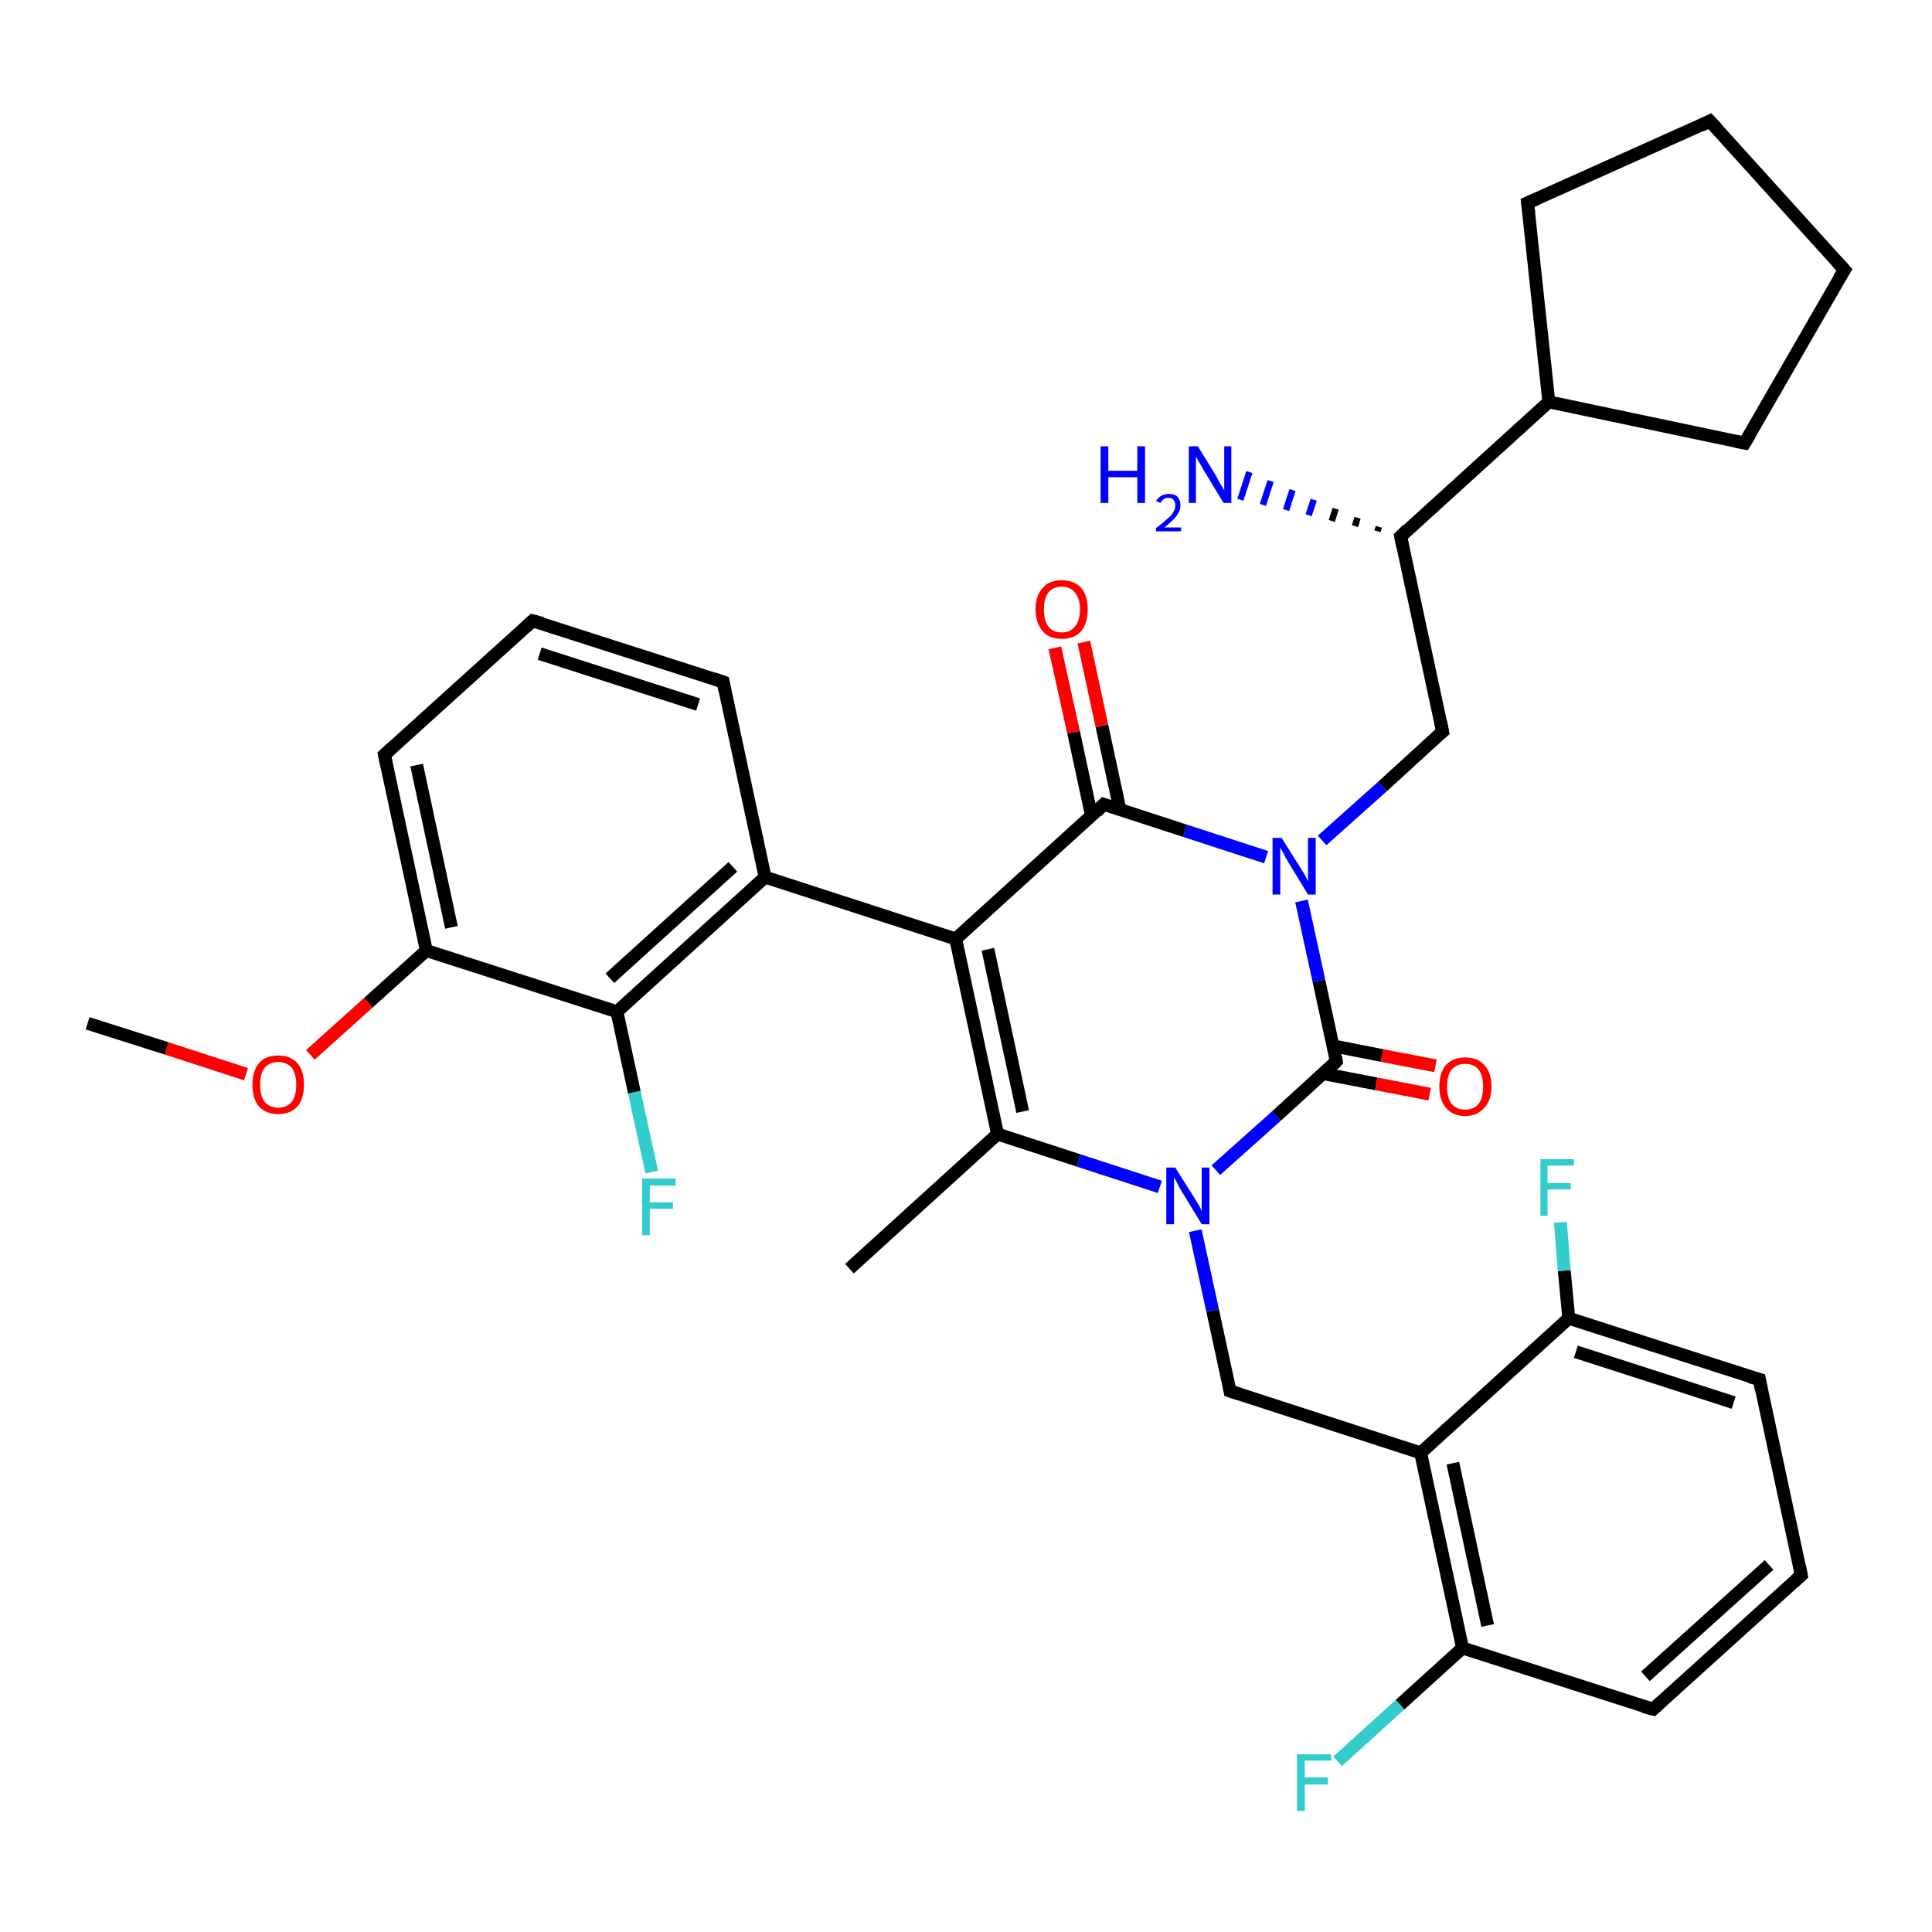 <?xml version='1.0' encoding='iso-8859-1'?>
<svg version='1.1' baseProfile='full'
              xmlns='http://www.w3.org/2000/svg'
                      xmlns:rdkit='http://www.rdkit.org/xml'
                      xmlns:xlink='http://www.w3.org/1999/xlink'
                  xml:space='preserve'
width='300px' height='300px' viewBox='0 0 300 300'>
<!-- END OF HEADER -->
<rect style='opacity:1.0;fill:#FFFFFF;stroke:none' width='300.0' height='300.0' x='0.0' y='0.0'> </rect>
<path class='bond-0 atom-0 atom-1' d='M 13.6,158.9 L 25.9,162.8' style='fill:none;fill-rule:evenodd;stroke:#000000;stroke-width:2.0px;stroke-linecap:butt;stroke-linejoin:miter;stroke-opacity:1' />
<path class='bond-0 atom-0 atom-1' d='M 25.9,162.8 L 38.2,166.8' style='fill:none;fill-rule:evenodd;stroke:#FF0000;stroke-width:2.0px;stroke-linecap:butt;stroke-linejoin:miter;stroke-opacity:1' />
<path class='bond-1 atom-1 atom-2' d='M 48.2,163.8 L 57.2,155.7' style='fill:none;fill-rule:evenodd;stroke:#FF0000;stroke-width:2.0px;stroke-linecap:butt;stroke-linejoin:miter;stroke-opacity:1' />
<path class='bond-1 atom-1 atom-2' d='M 57.2,155.7 L 66.2,147.6' style='fill:none;fill-rule:evenodd;stroke:#000000;stroke-width:2.0px;stroke-linecap:butt;stroke-linejoin:miter;stroke-opacity:1' />
<path class='bond-2 atom-2 atom-3' d='M 66.2,147.6 L 59.7,117.2' style='fill:none;fill-rule:evenodd;stroke:#000000;stroke-width:2.0px;stroke-linecap:butt;stroke-linejoin:miter;stroke-opacity:1' />
<path class='bond-2 atom-2 atom-3' d='M 70.1,144.0 L 64.7,118.8' style='fill:none;fill-rule:evenodd;stroke:#000000;stroke-width:2.0px;stroke-linecap:butt;stroke-linejoin:miter;stroke-opacity:1' />
<path class='bond-3 atom-3 atom-4' d='M 59.7,117.2 L 82.7,96.4' style='fill:none;fill-rule:evenodd;stroke:#000000;stroke-width:2.0px;stroke-linecap:butt;stroke-linejoin:miter;stroke-opacity:1' />
<path class='bond-4 atom-4 atom-5' d='M 82.7,96.4 L 112.3,105.9' style='fill:none;fill-rule:evenodd;stroke:#000000;stroke-width:2.0px;stroke-linecap:butt;stroke-linejoin:miter;stroke-opacity:1' />
<path class='bond-4 atom-4 atom-5' d='M 83.8,101.5 L 108.4,109.4' style='fill:none;fill-rule:evenodd;stroke:#000000;stroke-width:2.0px;stroke-linecap:butt;stroke-linejoin:miter;stroke-opacity:1' />
<path class='bond-5 atom-5 atom-6' d='M 112.3,105.9 L 118.8,136.2' style='fill:none;fill-rule:evenodd;stroke:#000000;stroke-width:2.0px;stroke-linecap:butt;stroke-linejoin:miter;stroke-opacity:1' />
<path class='bond-6 atom-6 atom-7' d='M 118.8,136.2 L 95.8,157.1' style='fill:none;fill-rule:evenodd;stroke:#000000;stroke-width:2.0px;stroke-linecap:butt;stroke-linejoin:miter;stroke-opacity:1' />
<path class='bond-6 atom-6 atom-7' d='M 113.8,134.6 L 94.7,151.9' style='fill:none;fill-rule:evenodd;stroke:#000000;stroke-width:2.0px;stroke-linecap:butt;stroke-linejoin:miter;stroke-opacity:1' />
<path class='bond-7 atom-7 atom-8' d='M 95.8,157.1 L 98.5,169.6' style='fill:none;fill-rule:evenodd;stroke:#000000;stroke-width:2.0px;stroke-linecap:butt;stroke-linejoin:miter;stroke-opacity:1' />
<path class='bond-7 atom-7 atom-8' d='M 98.5,169.6 L 101.2,182.0' style='fill:none;fill-rule:evenodd;stroke:#33CCCC;stroke-width:2.0px;stroke-linecap:butt;stroke-linejoin:miter;stroke-opacity:1' />
<path class='bond-8 atom-6 atom-9' d='M 118.8,136.2 L 148.4,145.8' style='fill:none;fill-rule:evenodd;stroke:#000000;stroke-width:2.0px;stroke-linecap:butt;stroke-linejoin:miter;stroke-opacity:1' />
<path class='bond-9 atom-9 atom-10' d='M 148.4,145.8 L 154.9,176.1' style='fill:none;fill-rule:evenodd;stroke:#000000;stroke-width:2.0px;stroke-linecap:butt;stroke-linejoin:miter;stroke-opacity:1' />
<path class='bond-9 atom-9 atom-10' d='M 153.4,147.4 L 158.8,172.6' style='fill:none;fill-rule:evenodd;stroke:#000000;stroke-width:2.0px;stroke-linecap:butt;stroke-linejoin:miter;stroke-opacity:1' />
<path class='bond-10 atom-10 atom-11' d='M 154.9,176.1 L 131.9,197.0' style='fill:none;fill-rule:evenodd;stroke:#000000;stroke-width:2.0px;stroke-linecap:butt;stroke-linejoin:miter;stroke-opacity:1' />
<path class='bond-11 atom-10 atom-12' d='M 154.9,176.1 L 167.5,180.2' style='fill:none;fill-rule:evenodd;stroke:#000000;stroke-width:2.0px;stroke-linecap:butt;stroke-linejoin:miter;stroke-opacity:1' />
<path class='bond-11 atom-10 atom-12' d='M 167.5,180.2 L 180.1,184.3' style='fill:none;fill-rule:evenodd;stroke:#0000FF;stroke-width:2.0px;stroke-linecap:butt;stroke-linejoin:miter;stroke-opacity:1' />
<path class='bond-12 atom-12 atom-13' d='M 185.6,191.1 L 188.3,203.5' style='fill:none;fill-rule:evenodd;stroke:#0000FF;stroke-width:2.0px;stroke-linecap:butt;stroke-linejoin:miter;stroke-opacity:1' />
<path class='bond-12 atom-12 atom-13' d='M 188.3,203.5 L 191.0,216.0' style='fill:none;fill-rule:evenodd;stroke:#000000;stroke-width:2.0px;stroke-linecap:butt;stroke-linejoin:miter;stroke-opacity:1' />
<path class='bond-13 atom-13 atom-14' d='M 191.0,216.0 L 220.6,225.6' style='fill:none;fill-rule:evenodd;stroke:#000000;stroke-width:2.0px;stroke-linecap:butt;stroke-linejoin:miter;stroke-opacity:1' />
<path class='bond-14 atom-14 atom-15' d='M 220.6,225.6 L 227.1,255.9' style='fill:none;fill-rule:evenodd;stroke:#000000;stroke-width:2.0px;stroke-linecap:butt;stroke-linejoin:miter;stroke-opacity:1' />
<path class='bond-14 atom-14 atom-15' d='M 225.6,227.2 L 231.0,252.4' style='fill:none;fill-rule:evenodd;stroke:#000000;stroke-width:2.0px;stroke-linecap:butt;stroke-linejoin:miter;stroke-opacity:1' />
<path class='bond-15 atom-15 atom-16' d='M 227.1,255.9 L 217.4,264.7' style='fill:none;fill-rule:evenodd;stroke:#000000;stroke-width:2.0px;stroke-linecap:butt;stroke-linejoin:miter;stroke-opacity:1' />
<path class='bond-15 atom-15 atom-16' d='M 217.4,264.7 L 207.7,273.5' style='fill:none;fill-rule:evenodd;stroke:#33CCCC;stroke-width:2.0px;stroke-linecap:butt;stroke-linejoin:miter;stroke-opacity:1' />
<path class='bond-16 atom-15 atom-17' d='M 227.1,255.9 L 256.7,265.4' style='fill:none;fill-rule:evenodd;stroke:#000000;stroke-width:2.0px;stroke-linecap:butt;stroke-linejoin:miter;stroke-opacity:1' />
<path class='bond-17 atom-17 atom-18' d='M 256.7,265.4 L 279.7,244.6' style='fill:none;fill-rule:evenodd;stroke:#000000;stroke-width:2.0px;stroke-linecap:butt;stroke-linejoin:miter;stroke-opacity:1' />
<path class='bond-17 atom-17 atom-18' d='M 255.5,260.3 L 274.7,243.0' style='fill:none;fill-rule:evenodd;stroke:#000000;stroke-width:2.0px;stroke-linecap:butt;stroke-linejoin:miter;stroke-opacity:1' />
<path class='bond-18 atom-18 atom-19' d='M 279.7,244.6 L 273.2,214.2' style='fill:none;fill-rule:evenodd;stroke:#000000;stroke-width:2.0px;stroke-linecap:butt;stroke-linejoin:miter;stroke-opacity:1' />
<path class='bond-19 atom-19 atom-20' d='M 273.2,214.2 L 243.6,204.7' style='fill:none;fill-rule:evenodd;stroke:#000000;stroke-width:2.0px;stroke-linecap:butt;stroke-linejoin:miter;stroke-opacity:1' />
<path class='bond-19 atom-19 atom-20' d='M 269.2,217.8 L 244.7,209.9' style='fill:none;fill-rule:evenodd;stroke:#000000;stroke-width:2.0px;stroke-linecap:butt;stroke-linejoin:miter;stroke-opacity:1' />
<path class='bond-20 atom-20 atom-21' d='M 243.6,204.7 L 242.9,197.3' style='fill:none;fill-rule:evenodd;stroke:#000000;stroke-width:2.0px;stroke-linecap:butt;stroke-linejoin:miter;stroke-opacity:1' />
<path class='bond-20 atom-20 atom-21' d='M 242.9,197.3 L 242.3,189.8' style='fill:none;fill-rule:evenodd;stroke:#33CCCC;stroke-width:2.0px;stroke-linecap:butt;stroke-linejoin:miter;stroke-opacity:1' />
<path class='bond-21 atom-12 atom-22' d='M 188.8,181.7 L 198.2,173.3' style='fill:none;fill-rule:evenodd;stroke:#0000FF;stroke-width:2.0px;stroke-linecap:butt;stroke-linejoin:miter;stroke-opacity:1' />
<path class='bond-21 atom-12 atom-22' d='M 198.2,173.3 L 207.5,164.8' style='fill:none;fill-rule:evenodd;stroke:#000000;stroke-width:2.0px;stroke-linecap:butt;stroke-linejoin:miter;stroke-opacity:1' />
<path class='bond-22 atom-22 atom-23' d='M 205.4,166.7 L 213.7,168.3' style='fill:none;fill-rule:evenodd;stroke:#000000;stroke-width:2.0px;stroke-linecap:butt;stroke-linejoin:miter;stroke-opacity:1' />
<path class='bond-22 atom-22 atom-23' d='M 213.7,168.3 L 222.0,169.9' style='fill:none;fill-rule:evenodd;stroke:#FF0000;stroke-width:2.0px;stroke-linecap:butt;stroke-linejoin:miter;stroke-opacity:1' />
<path class='bond-22 atom-22 atom-23' d='M 207.0,162.4 L 214.6,163.9' style='fill:none;fill-rule:evenodd;stroke:#000000;stroke-width:2.0px;stroke-linecap:butt;stroke-linejoin:miter;stroke-opacity:1' />
<path class='bond-22 atom-22 atom-23' d='M 214.6,163.9 L 222.9,165.5' style='fill:none;fill-rule:evenodd;stroke:#FF0000;stroke-width:2.0px;stroke-linecap:butt;stroke-linejoin:miter;stroke-opacity:1' />
<path class='bond-23 atom-22 atom-24' d='M 207.5,164.8 L 204.8,152.3' style='fill:none;fill-rule:evenodd;stroke:#000000;stroke-width:2.0px;stroke-linecap:butt;stroke-linejoin:miter;stroke-opacity:1' />
<path class='bond-23 atom-22 atom-24' d='M 204.8,152.3 L 202.1,139.9' style='fill:none;fill-rule:evenodd;stroke:#0000FF;stroke-width:2.0px;stroke-linecap:butt;stroke-linejoin:miter;stroke-opacity:1' />
<path class='bond-24 atom-24 atom-25' d='M 205.3,130.5 L 214.7,122.1' style='fill:none;fill-rule:evenodd;stroke:#0000FF;stroke-width:2.0px;stroke-linecap:butt;stroke-linejoin:miter;stroke-opacity:1' />
<path class='bond-24 atom-24 atom-25' d='M 214.7,122.1 L 224.0,113.6' style='fill:none;fill-rule:evenodd;stroke:#000000;stroke-width:2.0px;stroke-linecap:butt;stroke-linejoin:miter;stroke-opacity:1' />
<path class='bond-25 atom-25 atom-26' d='M 224.0,113.6 L 217.5,83.3' style='fill:none;fill-rule:evenodd;stroke:#000000;stroke-width:2.0px;stroke-linecap:butt;stroke-linejoin:miter;stroke-opacity:1' />
<path class='bond-26 atom-26 atom-27' d='M 213.9,82.5 L 214.1,81.8' style='fill:none;fill-rule:evenodd;stroke:#000000;stroke-width:1.0px;stroke-linecap:butt;stroke-linejoin:miter;stroke-opacity:1' />
<path class='bond-26 atom-26 atom-27' d='M 210.4,81.7 L 210.8,80.4' style='fill:none;fill-rule:evenodd;stroke:#000000;stroke-width:1.0px;stroke-linecap:butt;stroke-linejoin:miter;stroke-opacity:1' />
<path class='bond-26 atom-26 atom-27' d='M 206.8,80.9 L 207.4,79.0' style='fill:none;fill-rule:evenodd;stroke:#000000;stroke-width:1.0px;stroke-linecap:butt;stroke-linejoin:miter;stroke-opacity:1' />
<path class='bond-26 atom-26 atom-27' d='M 203.2,80.0 L 204.0,77.6' style='fill:none;fill-rule:evenodd;stroke:#0000FF;stroke-width:1.0px;stroke-linecap:butt;stroke-linejoin:miter;stroke-opacity:1' />
<path class='bond-26 atom-26 atom-27' d='M 199.7,79.2 L 200.7,76.1' style='fill:none;fill-rule:evenodd;stroke:#0000FF;stroke-width:1.0px;stroke-linecap:butt;stroke-linejoin:miter;stroke-opacity:1' />
<path class='bond-26 atom-26 atom-27' d='M 196.1,78.4 L 197.3,74.7' style='fill:none;fill-rule:evenodd;stroke:#0000FF;stroke-width:1.0px;stroke-linecap:butt;stroke-linejoin:miter;stroke-opacity:1' />
<path class='bond-26 atom-26 atom-27' d='M 192.6,77.6 L 194.0,73.3' style='fill:none;fill-rule:evenodd;stroke:#0000FF;stroke-width:1.0px;stroke-linecap:butt;stroke-linejoin:miter;stroke-opacity:1' />
<path class='bond-27 atom-26 atom-28' d='M 217.5,83.3 L 240.5,62.4' style='fill:none;fill-rule:evenodd;stroke:#000000;stroke-width:2.0px;stroke-linecap:butt;stroke-linejoin:miter;stroke-opacity:1' />
<path class='bond-28 atom-28 atom-29' d='M 240.5,62.4 L 237.2,31.5' style='fill:none;fill-rule:evenodd;stroke:#000000;stroke-width:2.0px;stroke-linecap:butt;stroke-linejoin:miter;stroke-opacity:1' />
<path class='bond-29 atom-29 atom-30' d='M 237.2,31.5 L 265.5,18.8' style='fill:none;fill-rule:evenodd;stroke:#000000;stroke-width:2.0px;stroke-linecap:butt;stroke-linejoin:miter;stroke-opacity:1' />
<path class='bond-30 atom-30 atom-31' d='M 265.5,18.8 L 286.4,41.9' style='fill:none;fill-rule:evenodd;stroke:#000000;stroke-width:2.0px;stroke-linecap:butt;stroke-linejoin:miter;stroke-opacity:1' />
<path class='bond-31 atom-31 atom-32' d='M 286.4,41.9 L 270.9,68.8' style='fill:none;fill-rule:evenodd;stroke:#000000;stroke-width:2.0px;stroke-linecap:butt;stroke-linejoin:miter;stroke-opacity:1' />
<path class='bond-32 atom-24 atom-33' d='M 196.6,133.1 L 184.0,129.0' style='fill:none;fill-rule:evenodd;stroke:#0000FF;stroke-width:2.0px;stroke-linecap:butt;stroke-linejoin:miter;stroke-opacity:1' />
<path class='bond-32 atom-24 atom-33' d='M 184.0,129.0 L 171.4,124.9' style='fill:none;fill-rule:evenodd;stroke:#000000;stroke-width:2.0px;stroke-linecap:butt;stroke-linejoin:miter;stroke-opacity:1' />
<path class='bond-33 atom-33 atom-34' d='M 173.9,125.7 L 171.1,112.7' style='fill:none;fill-rule:evenodd;stroke:#000000;stroke-width:2.0px;stroke-linecap:butt;stroke-linejoin:miter;stroke-opacity:1' />
<path class='bond-33 atom-33 atom-34' d='M 171.1,112.7 L 168.3,99.7' style='fill:none;fill-rule:evenodd;stroke:#FF0000;stroke-width:2.0px;stroke-linecap:butt;stroke-linejoin:miter;stroke-opacity:1' />
<path class='bond-33 atom-33 atom-34' d='M 169.5,126.7 L 166.7,113.7' style='fill:none;fill-rule:evenodd;stroke:#000000;stroke-width:2.0px;stroke-linecap:butt;stroke-linejoin:miter;stroke-opacity:1' />
<path class='bond-33 atom-33 atom-34' d='M 166.7,113.7 L 163.8,100.6' style='fill:none;fill-rule:evenodd;stroke:#FF0000;stroke-width:2.0px;stroke-linecap:butt;stroke-linejoin:miter;stroke-opacity:1' />
<path class='bond-34 atom-7 atom-2' d='M 95.8,157.1 L 66.2,147.6' style='fill:none;fill-rule:evenodd;stroke:#000000;stroke-width:2.0px;stroke-linecap:butt;stroke-linejoin:miter;stroke-opacity:1' />
<path class='bond-35 atom-33 atom-9' d='M 171.4,124.9 L 148.4,145.8' style='fill:none;fill-rule:evenodd;stroke:#000000;stroke-width:2.0px;stroke-linecap:butt;stroke-linejoin:miter;stroke-opacity:1' />
<path class='bond-36 atom-20 atom-14' d='M 243.6,204.7 L 220.6,225.6' style='fill:none;fill-rule:evenodd;stroke:#000000;stroke-width:2.0px;stroke-linecap:butt;stroke-linejoin:miter;stroke-opacity:1' />
<path class='bond-37 atom-32 atom-28' d='M 270.9,68.8 L 240.5,62.4' style='fill:none;fill-rule:evenodd;stroke:#000000;stroke-width:2.0px;stroke-linecap:butt;stroke-linejoin:miter;stroke-opacity:1' />
<path d='M 60.0,118.7 L 59.7,117.2 L 60.8,116.2' style='fill:none;stroke:#000000;stroke-width:2.0px;stroke-linecap:butt;stroke-linejoin:miter;stroke-opacity:1;' />
<path d='M 81.6,97.4 L 82.7,96.4 L 84.2,96.8' style='fill:none;stroke:#000000;stroke-width:2.0px;stroke-linecap:butt;stroke-linejoin:miter;stroke-opacity:1;' />
<path d='M 110.8,105.4 L 112.3,105.9 L 112.6,107.4' style='fill:none;stroke:#000000;stroke-width:2.0px;stroke-linecap:butt;stroke-linejoin:miter;stroke-opacity:1;' />
<path d='M 190.9,215.4 L 191.0,216.0 L 192.5,216.5' style='fill:none;stroke:#000000;stroke-width:2.0px;stroke-linecap:butt;stroke-linejoin:miter;stroke-opacity:1;' />
<path d='M 255.2,265.0 L 256.7,265.4 L 257.8,264.4' style='fill:none;stroke:#000000;stroke-width:2.0px;stroke-linecap:butt;stroke-linejoin:miter;stroke-opacity:1;' />
<path d='M 278.5,245.7 L 279.7,244.6 L 279.4,243.1' style='fill:none;stroke:#000000;stroke-width:2.0px;stroke-linecap:butt;stroke-linejoin:miter;stroke-opacity:1;' />
<path d='M 273.5,215.8 L 273.2,214.2 L 271.7,213.8' style='fill:none;stroke:#000000;stroke-width:2.0px;stroke-linecap:butt;stroke-linejoin:miter;stroke-opacity:1;' />
<path d='M 207.0,165.3 L 207.5,164.8 L 207.4,164.2' style='fill:none;stroke:#000000;stroke-width:2.0px;stroke-linecap:butt;stroke-linejoin:miter;stroke-opacity:1;' />
<path d='M 223.5,114.0 L 224.0,113.6 L 223.7,112.1' style='fill:none;stroke:#000000;stroke-width:2.0px;stroke-linecap:butt;stroke-linejoin:miter;stroke-opacity:1;' />
<path d='M 217.8,84.8 L 217.5,83.3 L 218.6,82.2' style='fill:none;stroke:#000000;stroke-width:2.0px;stroke-linecap:butt;stroke-linejoin:miter;stroke-opacity:1;' />
<path d='M 237.4,33.1 L 237.2,31.5 L 238.6,30.9' style='fill:none;stroke:#000000;stroke-width:2.0px;stroke-linecap:butt;stroke-linejoin:miter;stroke-opacity:1;' />
<path d='M 264.1,19.5 L 265.5,18.8 L 266.6,20.0' style='fill:none;stroke:#000000;stroke-width:2.0px;stroke-linecap:butt;stroke-linejoin:miter;stroke-opacity:1;' />
<path d='M 285.3,40.7 L 286.4,41.9 L 285.6,43.2' style='fill:none;stroke:#000000;stroke-width:2.0px;stroke-linecap:butt;stroke-linejoin:miter;stroke-opacity:1;' />
<path d='M 271.7,67.5 L 270.9,68.8 L 269.4,68.5' style='fill:none;stroke:#000000;stroke-width:2.0px;stroke-linecap:butt;stroke-linejoin:miter;stroke-opacity:1;' />
<path d='M 172.0,125.1 L 171.4,124.9 L 170.3,126.0' style='fill:none;stroke:#000000;stroke-width:2.0px;stroke-linecap:butt;stroke-linejoin:miter;stroke-opacity:1;' />
<path class='atom-1' d='M 39.2 168.4
Q 39.2 166.3, 40.2 165.1
Q 41.2 163.9, 43.2 163.9
Q 45.1 163.9, 46.2 165.1
Q 47.2 166.3, 47.2 168.4
Q 47.2 170.6, 46.2 171.8
Q 45.1 173.0, 43.2 173.0
Q 41.3 173.0, 40.2 171.8
Q 39.2 170.6, 39.2 168.4
M 43.2 172.0
Q 44.5 172.0, 45.3 171.1
Q 46.0 170.2, 46.0 168.4
Q 46.0 166.7, 45.3 165.8
Q 44.5 164.9, 43.2 164.9
Q 41.9 164.9, 41.1 165.8
Q 40.4 166.7, 40.4 168.4
Q 40.4 170.2, 41.1 171.1
Q 41.9 172.0, 43.2 172.0
' fill='#FF0000'/>
<path class='atom-8' d='M 99.7 183.0
L 104.9 183.0
L 104.9 184.1
L 100.9 184.1
L 100.9 186.7
L 104.5 186.7
L 104.5 187.7
L 100.9 187.7
L 100.9 191.8
L 99.7 191.8
L 99.7 183.0
' fill='#33CCCC'/>
<path class='atom-12' d='M 182.5 181.3
L 185.4 185.9
Q 185.7 186.4, 186.2 187.2
Q 186.6 188.0, 186.6 188.1
L 186.6 181.3
L 187.8 181.3
L 187.8 190.1
L 186.6 190.1
L 183.5 185.0
Q 183.1 184.4, 182.8 183.7
Q 182.4 183.0, 182.3 182.8
L 182.3 190.1
L 181.1 190.1
L 181.1 181.3
L 182.5 181.3
' fill='#0000FF'/>
<path class='atom-16' d='M 201.4 272.4
L 206.7 272.4
L 206.7 273.4
L 202.6 273.4
L 202.6 276.0
L 206.2 276.0
L 206.2 277.1
L 202.6 277.1
L 202.6 281.2
L 201.4 281.2
L 201.4 272.4
' fill='#33CCCC'/>
<path class='atom-21' d='M 239.2 180.0
L 244.4 180.0
L 244.4 181.0
L 240.3 181.0
L 240.3 183.7
L 243.9 183.7
L 243.9 184.7
L 240.3 184.7
L 240.3 188.8
L 239.2 188.8
L 239.2 180.0
' fill='#33CCCC'/>
<path class='atom-23' d='M 223.5 168.7
Q 223.5 166.6, 224.5 165.4
Q 225.6 164.2, 227.5 164.2
Q 229.5 164.2, 230.5 165.4
Q 231.6 166.6, 231.6 168.7
Q 231.6 170.8, 230.5 172.0
Q 229.4 173.3, 227.5 173.3
Q 225.6 173.3, 224.5 172.0
Q 223.5 170.8, 223.5 168.7
M 227.5 172.3
Q 228.9 172.3, 229.6 171.4
Q 230.3 170.5, 230.3 168.7
Q 230.3 167.0, 229.6 166.1
Q 228.9 165.2, 227.5 165.2
Q 226.2 165.2, 225.4 166.1
Q 224.7 167.0, 224.7 168.7
Q 224.7 170.5, 225.4 171.4
Q 226.2 172.3, 227.5 172.3
' fill='#FF0000'/>
<path class='atom-24' d='M 199.0 130.1
L 201.9 134.7
Q 202.2 135.2, 202.7 136.0
Q 203.1 136.8, 203.1 136.9
L 203.1 130.1
L 204.3 130.1
L 204.3 138.9
L 203.1 138.9
L 200.0 133.8
Q 199.6 133.2, 199.3 132.5
Q 198.9 131.8, 198.8 131.6
L 198.8 138.9
L 197.6 138.9
L 197.6 130.1
L 199.0 130.1
' fill='#0000FF'/>
<path class='atom-27' d='M 170.9 69.3
L 172.1 69.3
L 172.1 73.1
L 176.6 73.1
L 176.6 69.3
L 177.8 69.3
L 177.8 78.1
L 176.6 78.1
L 176.6 74.1
L 172.1 74.1
L 172.1 78.1
L 170.9 78.1
L 170.9 69.3
' fill='#0000FF'/>
<path class='atom-27' d='M 179.5 77.8
Q 179.8 77.3, 180.3 77.0
Q 180.8 76.7, 181.5 76.7
Q 182.4 76.7, 182.8 77.1
Q 183.3 77.6, 183.3 78.5
Q 183.3 79.3, 182.7 80.1
Q 182.1 80.9, 180.8 81.9
L 183.4 81.9
L 183.4 82.5
L 179.5 82.5
L 179.5 82.0
Q 180.6 81.2, 181.2 80.6
Q 181.9 80.1, 182.2 79.5
Q 182.5 79.0, 182.5 78.5
Q 182.5 77.9, 182.2 77.6
Q 182.0 77.3, 181.5 77.3
Q 181.0 77.3, 180.7 77.5
Q 180.4 77.7, 180.2 78.1
L 179.5 77.8
' fill='#0000FF'/>
<path class='atom-27' d='M 186.0 69.3
L 188.9 74.0
Q 189.1 74.5, 189.6 75.3
Q 190.1 76.1, 190.1 76.2
L 190.1 69.3
L 191.2 69.3
L 191.2 78.1
L 190.0 78.1
L 186.9 73.0
Q 186.6 72.4, 186.2 71.8
Q 185.8 71.1, 185.7 70.9
L 185.7 78.1
L 184.6 78.1
L 184.6 69.3
L 186.0 69.3
' fill='#0000FF'/>
<path class='atom-34' d='M 160.8 94.6
Q 160.8 92.5, 161.9 91.3
Q 162.9 90.1, 164.9 90.1
Q 166.8 90.1, 167.9 91.3
Q 168.9 92.5, 168.9 94.6
Q 168.9 96.7, 167.9 98.0
Q 166.8 99.2, 164.9 99.2
Q 162.9 99.2, 161.9 98.0
Q 160.8 96.7, 160.8 94.6
M 164.9 98.2
Q 166.2 98.2, 166.9 97.3
Q 167.7 96.4, 167.7 94.6
Q 167.7 92.9, 166.9 92.0
Q 166.2 91.1, 164.9 91.1
Q 163.5 91.1, 162.8 92.0
Q 162.1 92.9, 162.1 94.6
Q 162.1 96.4, 162.8 97.3
Q 163.5 98.2, 164.9 98.2
' fill='#FF0000'/>
</svg>
